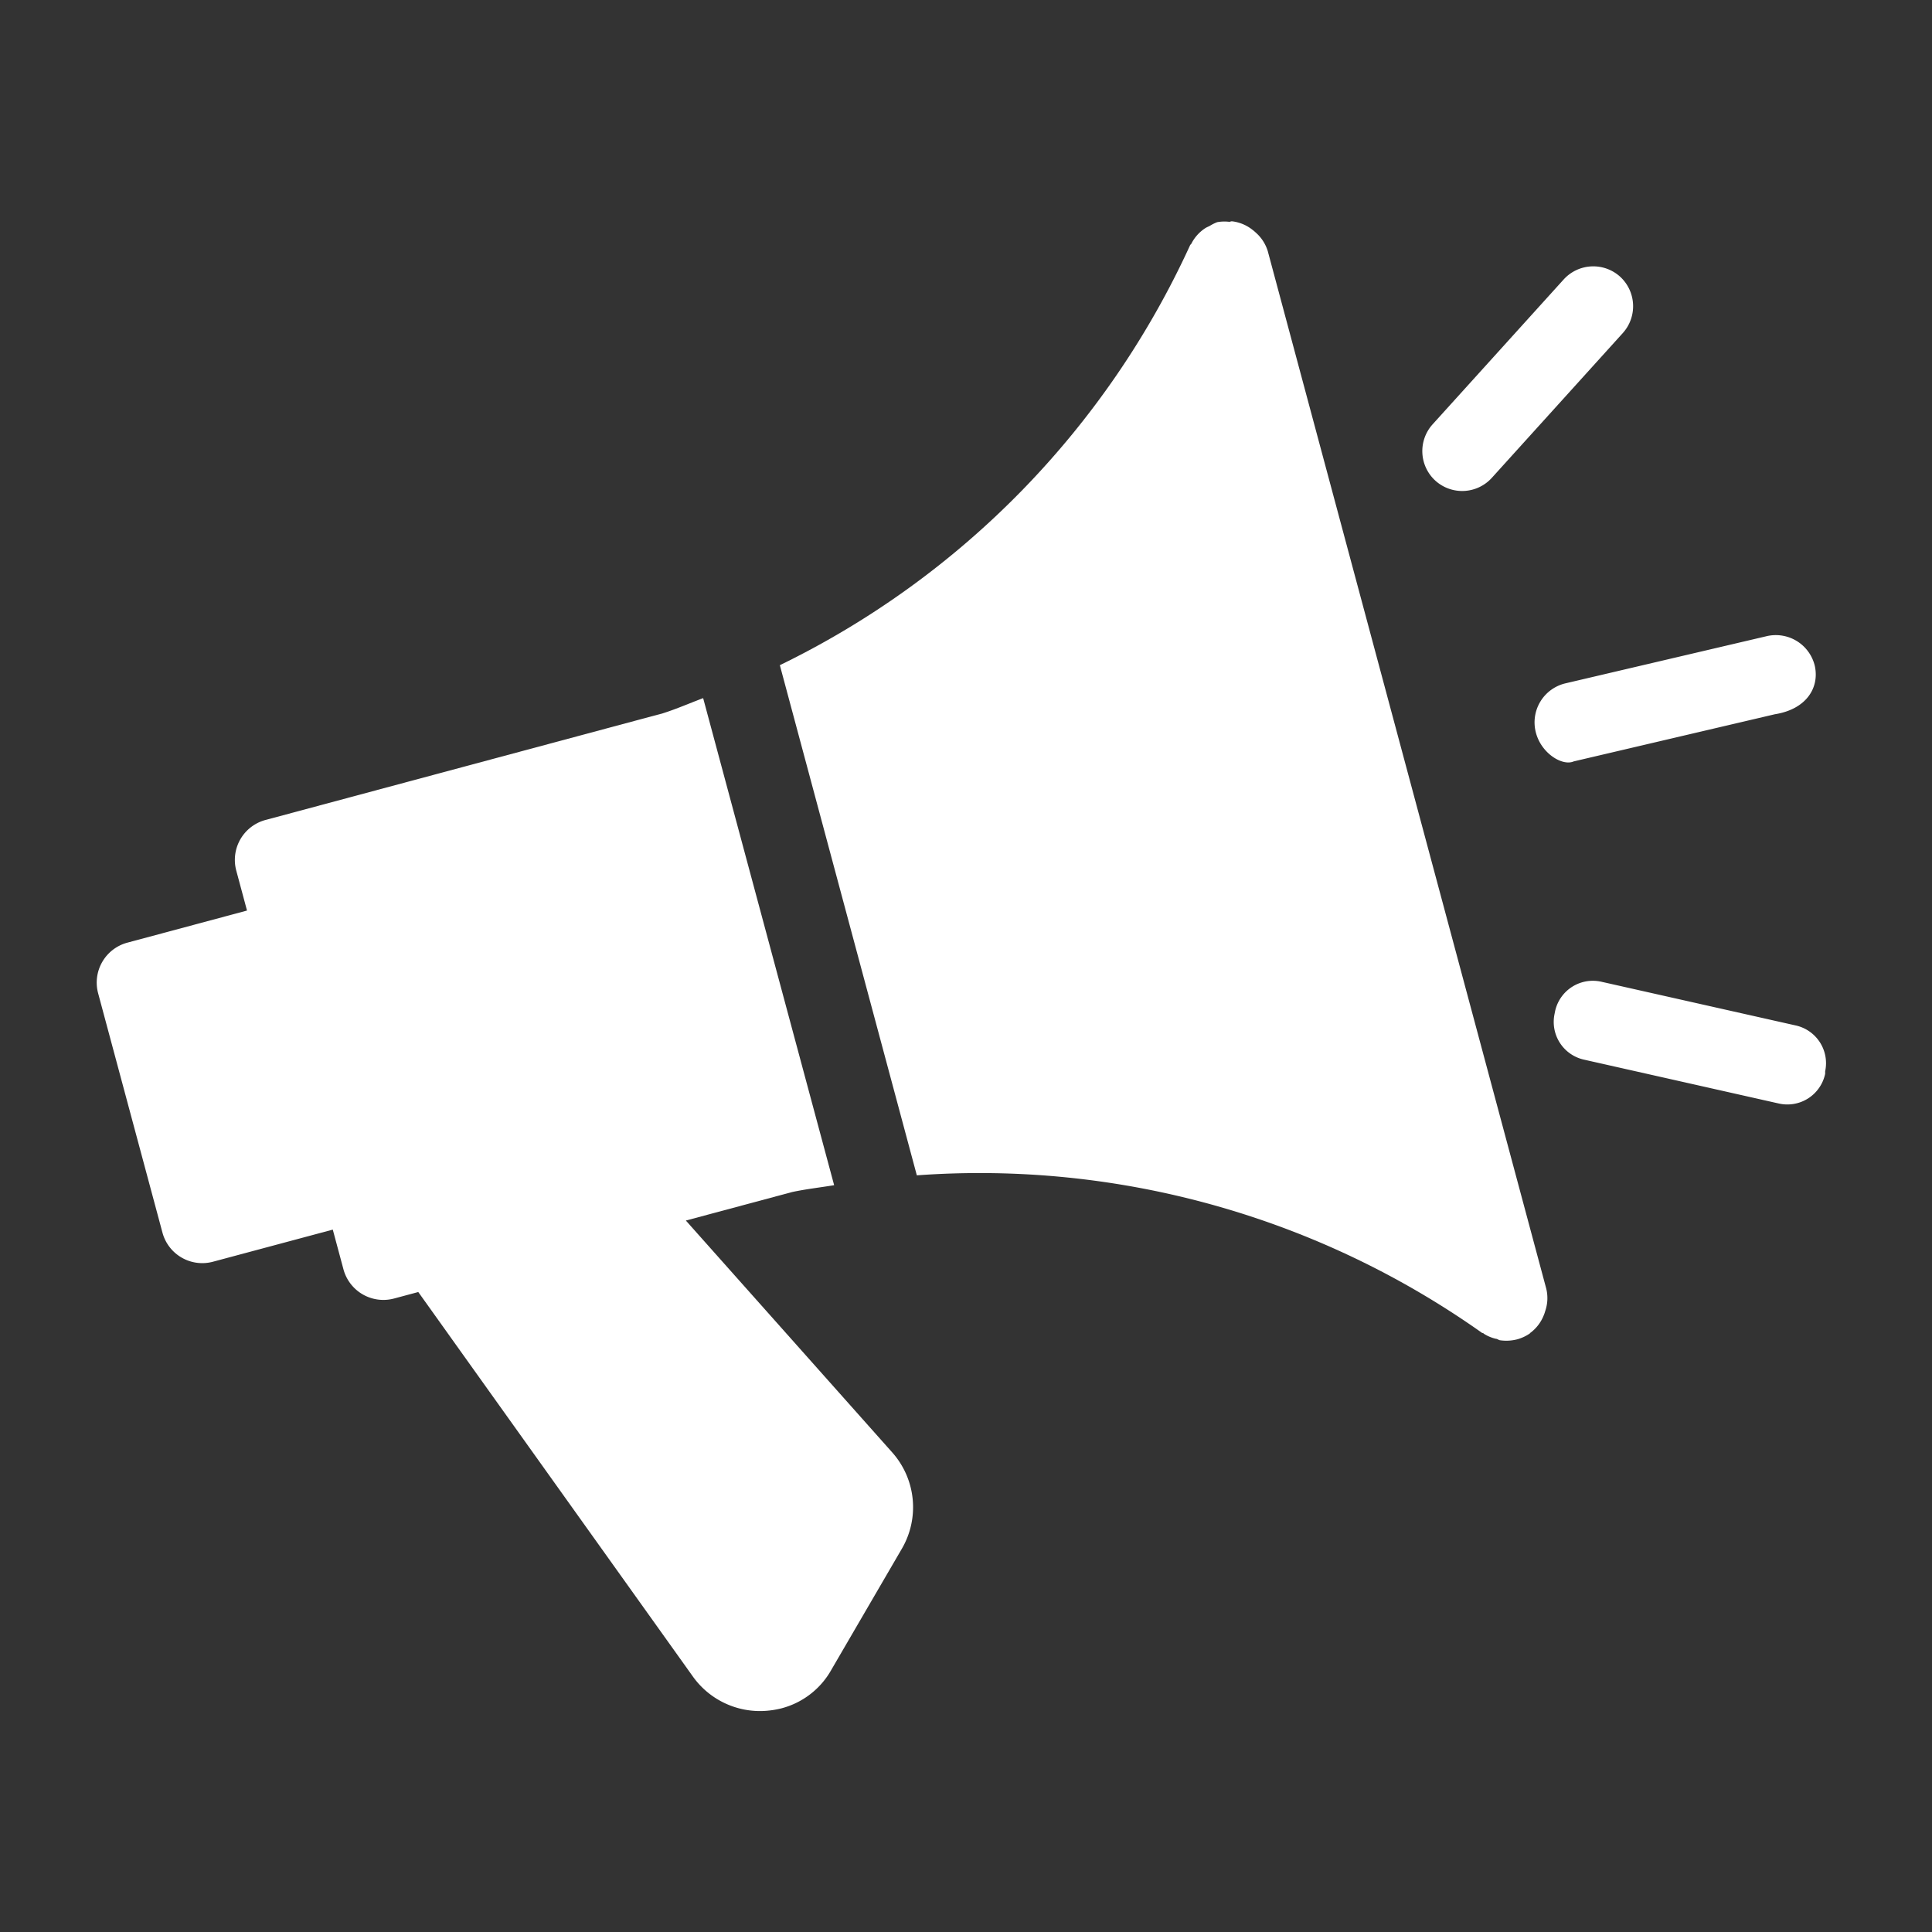 <svg xmlns="http://www.w3.org/2000/svg" viewBox="0 0 200 200"><rect x="0" y="0" width="200" height="200" fill="#333333" stroke="none"/><defs><style>.cls-1{fill:#fff;}</style></defs><title>Localized-white</title><g id="Localized"><path class="cls-1" d="M27.46,84.89a4.28,4.28,0,0,0-3,5.24l1.11,4.13L13.16,97.59a4.28,4.28,0,0,0-3,5.24l6.66,24.78a4.27,4.27,0,0,0,5.24,3l12.39-3.32,1.11,4.13a4.28,4.28,0,0,0,5.24,3l2.5-.67L71.76,173.6a8.53,8.53,0,0,0,7.46,3.51,9.28,9.28,0,0,0,1.7-.27,8.33,8.33,0,0,0,5.15-4l7.28-12.5a8.53,8.53,0,0,0-1-10L71,126.35l11-2.95c1.44-.31,2.9-.47,4.35-.71L72.79,72.27c-1.39.52-2.75,1.12-4.17,1.57Z"/><path class="cls-1" d="M130,24.08a3.79,3.79,0,0,0-.37-.31,4.17,4.17,0,0,0-2.08-.86s-.05,0-.08,0-.15.06-.24.05A4.21,4.21,0,0,0,126,23a4.49,4.49,0,0,0-.76.38c-.15.08-.29.13-.44.22a4.18,4.18,0,0,0-1.49,1.66s-.07.06-.1.1A89.94,89.94,0,0,1,80.73,68.86l14.18,52.81A90,90,0,0,1,153.45,138c.05,0,.11,0,.16.07a4,4,0,0,0,1.24.52c.14,0,.27.12.41.15a4.54,4.54,0,0,0,1.79-.09,4.35,4.35,0,0,0,1.33-.62s0-.05.05-.06a4.17,4.17,0,0,0,1.37-1.79,3.57,3.57,0,0,0,.16-.46,4.12,4.12,0,0,0,.11-2.31L131.24,26A4.19,4.19,0,0,0,130,24.08Z"/><path class="cls-1" d="M184.12,114.23,164,109.7a4,4,0,0,1-3.07-4.75l.05-.26a4,4,0,0,1,4.75-3.07l20.14,4.53a4,4,0,0,1,3.07,4.75l0,.26A4,4,0,0,1,184.12,114.23Z"/><path class="cls-1" d="M183.73,73.94l-20.82,4.88c-1.18.52-3.42-.86-3.94-3.08h0a4.15,4.15,0,0,1,3.08-5l20.82-4.88a4.15,4.15,0,0,1,5,3.08h0C188.36,71.19,187,73.42,183.73,73.94Z"/><path class="cls-1" d="M168,34.47l-13.57,15a4.14,4.14,0,0,1-5.84.29h0a4.14,4.14,0,0,1-.29-5.83l13.57-15a4.14,4.14,0,0,1,5.83-.3h0A4.15,4.15,0,0,1,168,34.47Z"/></g></svg>